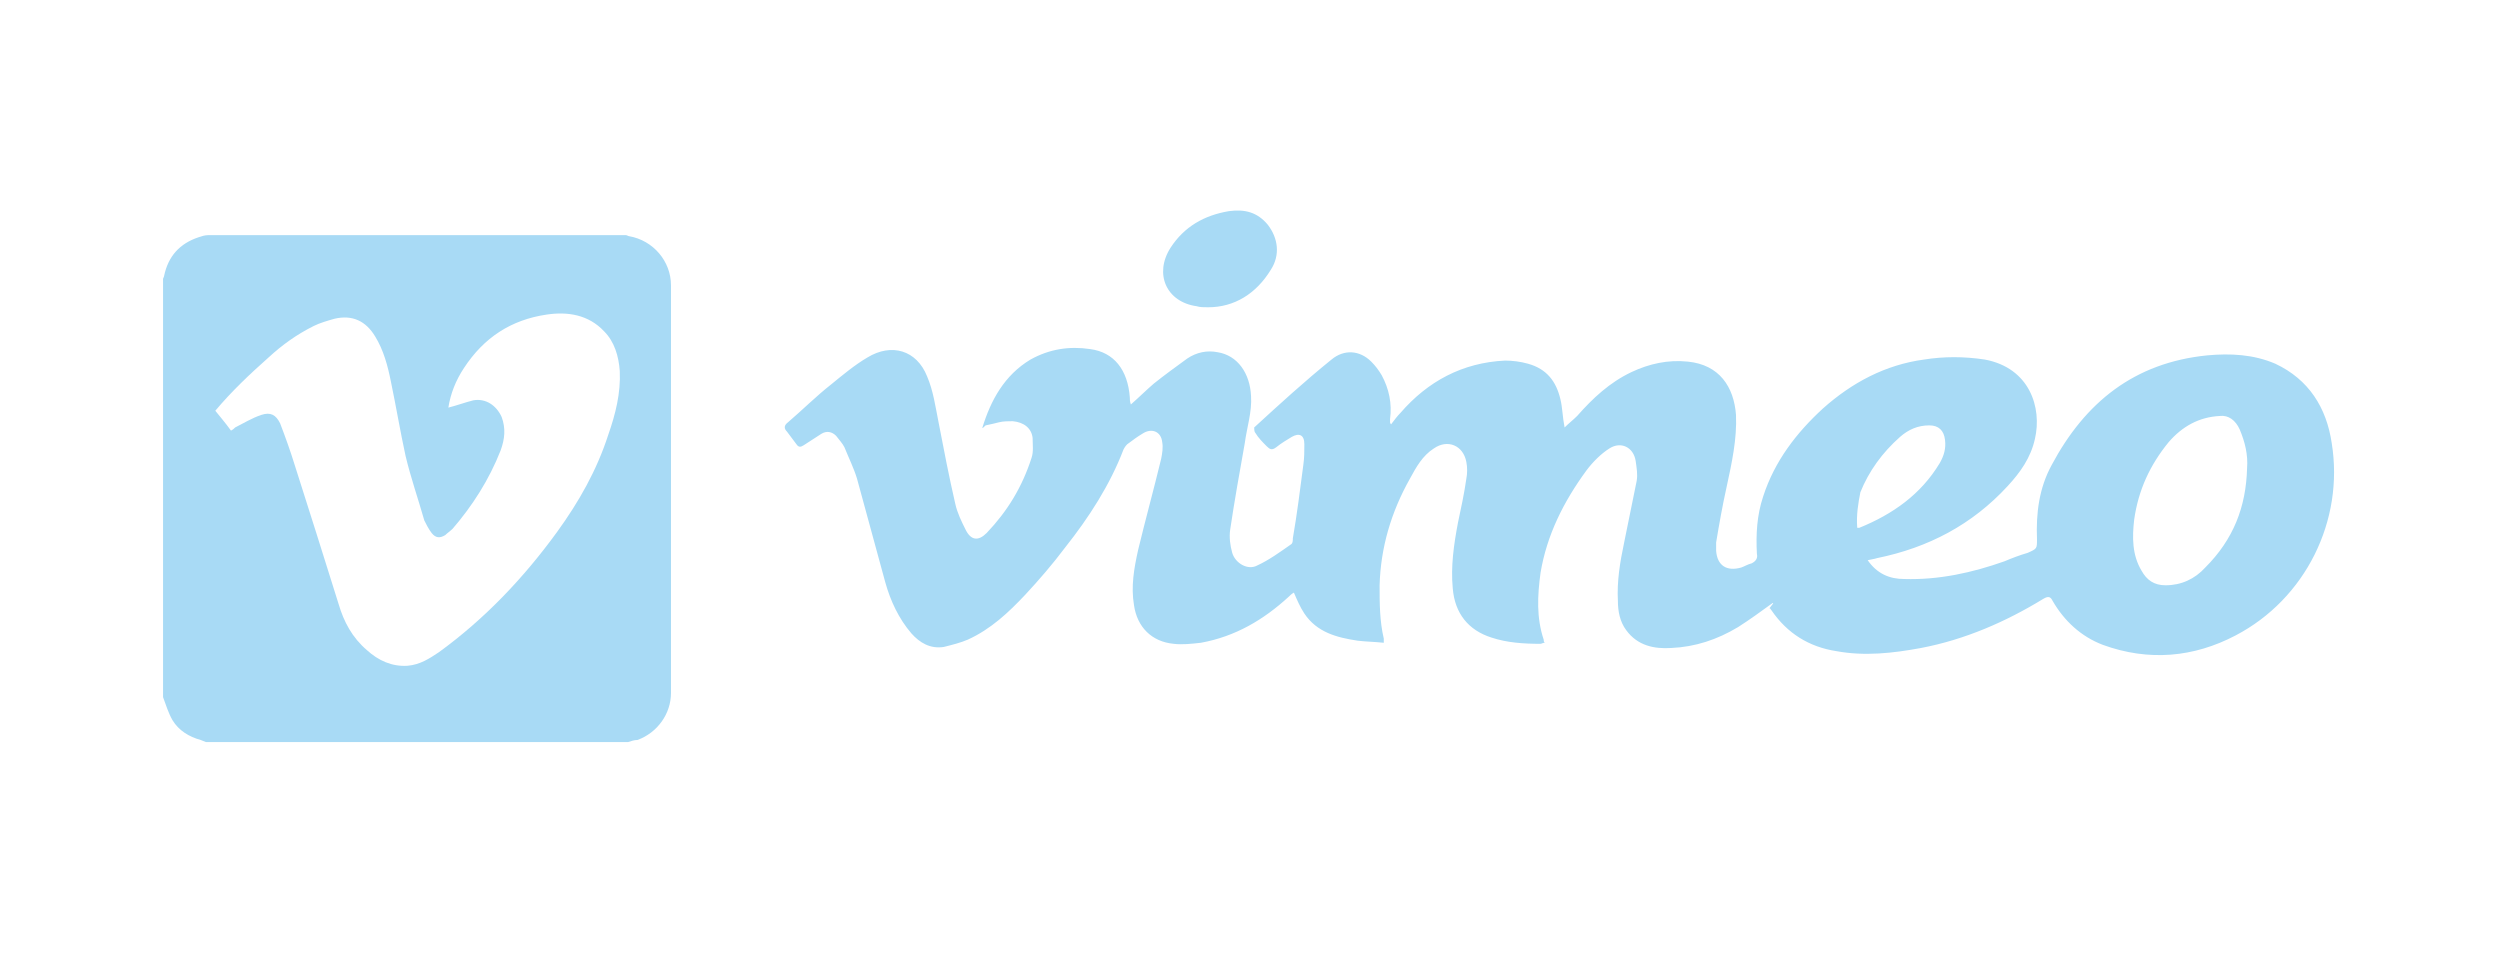 <svg xmlns="http://www.w3.org/2000/svg" xmlns:xlink="http://www.w3.org/1999/xlink" id="Layer_1" x="0px" y="0px" viewBox="0 0 239.2 91.2" style="enable-background:new 0 0 239.2 91.2;" xml:space="preserve">
<style type="text/css">
	.st0{fill:#A8DAF5;}
</style>
<g>
	<path class="st0" d="M60.1,71c-13.5,0-26.9,0-40.4,0c-0.2-0.1-0.3-0.1-0.5-0.2c-1.1-0.3-2.1-0.9-2.7-1.9c-0.4-0.7-0.6-1.4-0.9-2.2   c0-13.3,0-26.7,0-40c0-0.1,0.1-0.2,0.1-0.3c0.4-1.9,1.5-3.1,3.3-3.7c0.3-0.1,0.6-0.2,0.9-0.2c13.3,0,26.7,0,40,0   c0.1,0,0.2,0.1,0.3,0.1c2.3,0.4,4,2.4,4,4.7c0,13,0,26,0,39c0,2-1.3,3.8-3.2,4.5C60.7,70.8,60.4,70.9,60.1,71z M22.1,41.2   c0.2-0.1,0.3-0.2,0.4-0.3c0.8-0.4,1.6-0.9,2.5-1.2c0.9-0.3,1.4,0,1.8,0.8c0.5,1.3,1,2.7,1.4,4c1.4,4.4,2.8,8.8,4.2,13.3   c0.5,1.7,1.3,3.2,2.7,4.4c1.1,1,2.4,1.6,3.9,1.5c1.2-0.1,2.1-0.7,3-1.3c4.4-3.2,8.1-7.1,11.3-11.5c2.1-2.9,3.8-5.9,4.9-9.3   c0.7-2,1.2-4,1.1-6.1c-0.1-1.4-0.5-2.8-1.5-3.8c-1.5-1.6-3.5-1.9-5.5-1.6c-3.4,0.5-6,2.2-7.9,5.1c-0.8,1.2-1.3,2.5-1.5,3.8   c0.8-0.2,1.6-0.5,2.4-0.7c1.2-0.2,2.2,0.5,2.7,1.6c0.4,1.1,0.3,2.1-0.1,3.2c-1.1,2.8-2.7,5.3-4.6,7.5c-0.2,0.2-0.5,0.4-0.7,0.6   c-0.5,0.3-0.9,0.3-1.3-0.2c-0.3-0.4-0.5-0.8-0.7-1.2c-0.6-2.1-1.3-4.1-1.8-6.2c-0.5-2.3-0.9-4.7-1.4-7.1c-0.3-1.5-0.7-3-1.5-4.3   c-0.9-1.5-2.2-2.1-3.9-1.7c-0.7,0.2-1.4,0.4-2,0.7c-1.6,0.8-3,1.8-4.3,3c-1.8,1.6-3.5,3.2-5.1,5.1C21,39.8,21.6,40.5,22.1,41.2z"></path>
	<g>
		<path class="st0" d="M169.6,57.7c-1.1,0.8-2.2,1.6-3.3,2.3c-2,1.2-4.1,1.9-6.4,2c-1.6,0.1-3.2-0.2-4.3-1.7    c-0.6-0.8-0.8-1.8-0.8-2.8c-0.1-1.9,0.2-3.7,0.6-5.6c0.4-2,0.8-3.9,1.2-5.9c0.1-0.6,0-1.2-0.1-1.9c-0.2-1.3-1.4-1.9-2.5-1.2    c-0.8,0.5-1.6,1.3-2.2,2.1c-2.2,3-3.8,6.2-4.4,9.8c-0.3,2.2-0.4,4.3,0.3,6.4c0,0.1,0,0.2,0.1,0.3c-0.2,0-0.3,0.1-0.4,0.1    c-1.6,0-3.2-0.1-4.7-0.6c-2.2-0.7-3.5-2.3-3.7-4.7c-0.2-2.1,0.1-4.2,0.5-6.3c0.3-1.4,0.6-2.8,0.8-4.2c0.1-0.5,0.1-1.1,0-1.6    c-0.3-1.6-1.8-2.2-3.1-1.3c-1.1,0.7-1.7,1.8-2.3,2.9c-1.8,3.2-2.8,6.6-2.9,10.2c0,1.7,0,3.4,0.4,5.1c0,0.1,0,0.2,0,0.4    c-0.9-0.1-1.7-0.1-2.5-0.2c-2-0.3-3.9-0.8-5.1-2.6c-0.4-0.6-0.7-1.3-1-2c-0.2,0.1-0.4,0.3-0.5,0.4c-2.4,2.2-5.1,3.8-8.4,4.4    c-0.9,0.1-1.8,0.2-2.6,0.1c-2.1-0.2-3.5-1.6-3.8-3.7c-0.3-1.8,0-3.5,0.4-5.3c0.7-2.9,1.5-5.8,2.2-8.7c0.1-0.5,0.2-1.1,0.1-1.6    c-0.1-1-1-1.4-1.9-0.8c-0.5,0.3-0.9,0.6-1.3,0.9c-0.2,0.1-0.4,0.4-0.5,0.6c-1.3,3.4-3.3,6.5-5.6,9.4c-1.2,1.6-2.5,3.1-3.8,4.5    c-1.6,1.7-3.3,3.3-5.5,4.3c-0.7,0.3-1.5,0.5-2.3,0.7c-1.3,0.2-2.3-0.4-3.1-1.3c-1.2-1.4-2-3.1-2.5-4.9c-0.9-3.3-1.8-6.6-2.7-9.9    c-0.3-1-0.8-2-1.2-3c-0.2-0.4-0.5-0.7-0.8-1.1c-0.4-0.4-0.9-0.5-1.4-0.2c-0.6,0.4-1.1,0.7-1.7,1.1c-0.3,0.2-0.5,0.2-0.7-0.1    c-0.3-0.4-0.6-0.8-0.9-1.2c-0.3-0.3-0.3-0.6,0.1-0.9c1.4-1.2,2.7-2.5,4.1-3.6c1.1-0.9,2.3-1.9,3.5-2.6c2.3-1.4,4.7-0.7,5.7,1.8    c0.6,1.4,0.8,2.9,1.1,4.4c0.5,2.6,1,5.2,1.6,7.8c0.2,0.9,0.6,1.7,1,2.5c0.5,1,1.2,1.1,2,0.3c2-2.1,3.4-4.4,4.3-7.2    c0.2-0.6,0.1-1.2,0.1-1.9c-0.1-0.9-0.8-1.5-1.9-1.6c-0.4,0-0.9,0-1.3,0.1c-0.4,0.1-0.8,0.2-1.3,0.3C94,41,94,41,94,40.9    c0.8-2.6,2.1-5,4.6-6.5c1.8-1,3.7-1.3,5.7-1c2.3,0.3,3.6,2,3.8,4.6c0,0.2,0,0.4,0.1,0.7c0.8-0.7,1.5-1.4,2.2-2    c1-0.8,2.1-1.6,3.2-2.4c0.9-0.6,1.9-0.8,2.9-0.6c1.9,0.3,3.1,2,3.2,4.2c0.1,1.5-0.4,3-0.6,4.5c-0.5,2.8-1,5.6-1.4,8.3    c-0.1,0.7,0,1.5,0.2,2.2c0.3,1,1.5,1.7,2.4,1.2c1.1-0.5,2.2-1.3,3.2-2c0.2-0.1,0.2-0.4,0.2-0.6c0.4-2.3,0.7-4.7,1-7    c0.1-0.7,0.1-1.3,0.1-2c0-0.9-0.5-1.1-1.2-0.7c-0.5,0.3-1,0.6-1.5,1c-0.4,0.3-0.6,0.2-0.9-0.1c-0.4-0.4-0.8-0.8-1.1-1.3    c-0.1-0.1-0.1-0.4-0.1-0.5c2.4-2.2,4.8-4.4,7.4-6.5c1.2-1,2.7-0.9,3.8,0.2c0.4,0.4,0.7,0.8,1,1.3c0.7,1.3,1,2.7,0.8,4.2    c0,0.1,0,0.2,0,0.3c0,0,0,0.1,0.1,0.2c0.3-0.4,0.6-0.8,0.9-1.1c2.6-3,5.9-4.8,10-5c0.7,0,1.5,0.1,2.2,0.3c1.8,0.5,2.7,1.7,3.1,3.4    c0.2,0.8,0.2,1.7,0.4,2.7c0.4-0.4,0.8-0.7,1.2-1.1c1.5-1.7,3.1-3.2,5.2-4.2c1.7-0.8,3.5-1.2,5.4-1c3,0.3,4.4,2.4,4.6,5.1    c0.1,2.3-0.4,4.6-0.9,6.9c-0.4,1.8-0.7,3.5-1,5.3c0,0.3,0,0.5,0,0.8c0.1,1.4,1,2,2.4,1.6c0.3-0.1,0.6-0.3,1-0.4    c0.4-0.2,0.6-0.5,0.5-0.9c-0.1-1.9,0-3.7,0.6-5.5c1.1-3.4,3.2-6.1,5.7-8.4c2.8-2.5,6-4.2,9.7-4.7c1.9-0.3,3.8-0.3,5.8,0    c4.3,0.8,5.5,4.6,4.8,7.6c-0.4,1.8-1.4,3.2-2.6,4.5c-3.4,3.7-7.6,5.9-12.5,6.9c-0.3,0.1-0.5,0.1-0.9,0.2c0.9,1.3,2.1,1.8,3.5,1.8    c3.3,0.1,6.5-0.6,9.6-1.7c0.7-0.3,1.5-0.6,2.2-0.8c0.9-0.4,0.9-0.4,0.9-1.3c-0.1-2.5,0.2-4.9,1.4-7.1c3.2-6,7.9-9.8,14.9-10.5    c2.2-0.2,4.4-0.1,6.5,0.8c3.2,1.5,4.9,4.2,5.4,7.6c1.2,7.4-2.5,14.9-9.2,18.4c-4,2.1-8.3,2.5-12.7,0.9c-2.1-0.8-3.7-2.3-4.8-4.2    c-0.2-0.4-0.4-0.5-0.9-0.2c-3.6,2.2-7.5,3.9-11.7,4.7c-2.7,0.5-5.4,0.8-8.1,0.3c-2.6-0.4-4.7-1.7-6.2-3.9    c-0.1-0.1-0.1-0.2-0.2-0.2C169.7,57.7,169.7,57.7,169.6,57.7z M215,44.8c0.1-1.3-0.2-2.5-0.7-3.7c-0.4-0.9-1.1-1.4-1.9-1.3    c-2,0.1-3.6,1-4.9,2.5c-1.8,2.2-2.9,4.6-3.3,7.4c-0.2,1.7-0.2,3.4,0.7,4.9c0.5,0.9,1.2,1.4,2.3,1.4c1.5,0,2.8-0.6,3.8-1.7    C213.7,51.6,214.9,48.5,215,44.8z M177.7,50.5c0.1,0,0.2,0,0.2,0c3.2-1.3,5.9-3.2,7.7-6.2c0.4-0.7,0.6-1.4,0.5-2.2    c-0.1-0.9-0.6-1.4-1.5-1.4c-1.1,0-2,0.4-2.8,1.1c-1.7,1.5-3,3.3-3.8,5.3C177.8,48.1,177.6,49.3,177.7,50.5z"></path>
		<path class="st0" d="M115.6,29.4c-0.4,0-0.8,0-1.1-0.1c-2.9-0.4-4.1-3.1-2.5-5.6c1.3-2,3.2-3.1,5.6-3.5c1.5-0.2,2.7,0.1,3.7,1.3    c1,1.3,1.2,2.9,0.3,4.3C120.2,28.1,118.1,29.4,115.6,29.4z"></path>
	</g>
</g>
</svg>